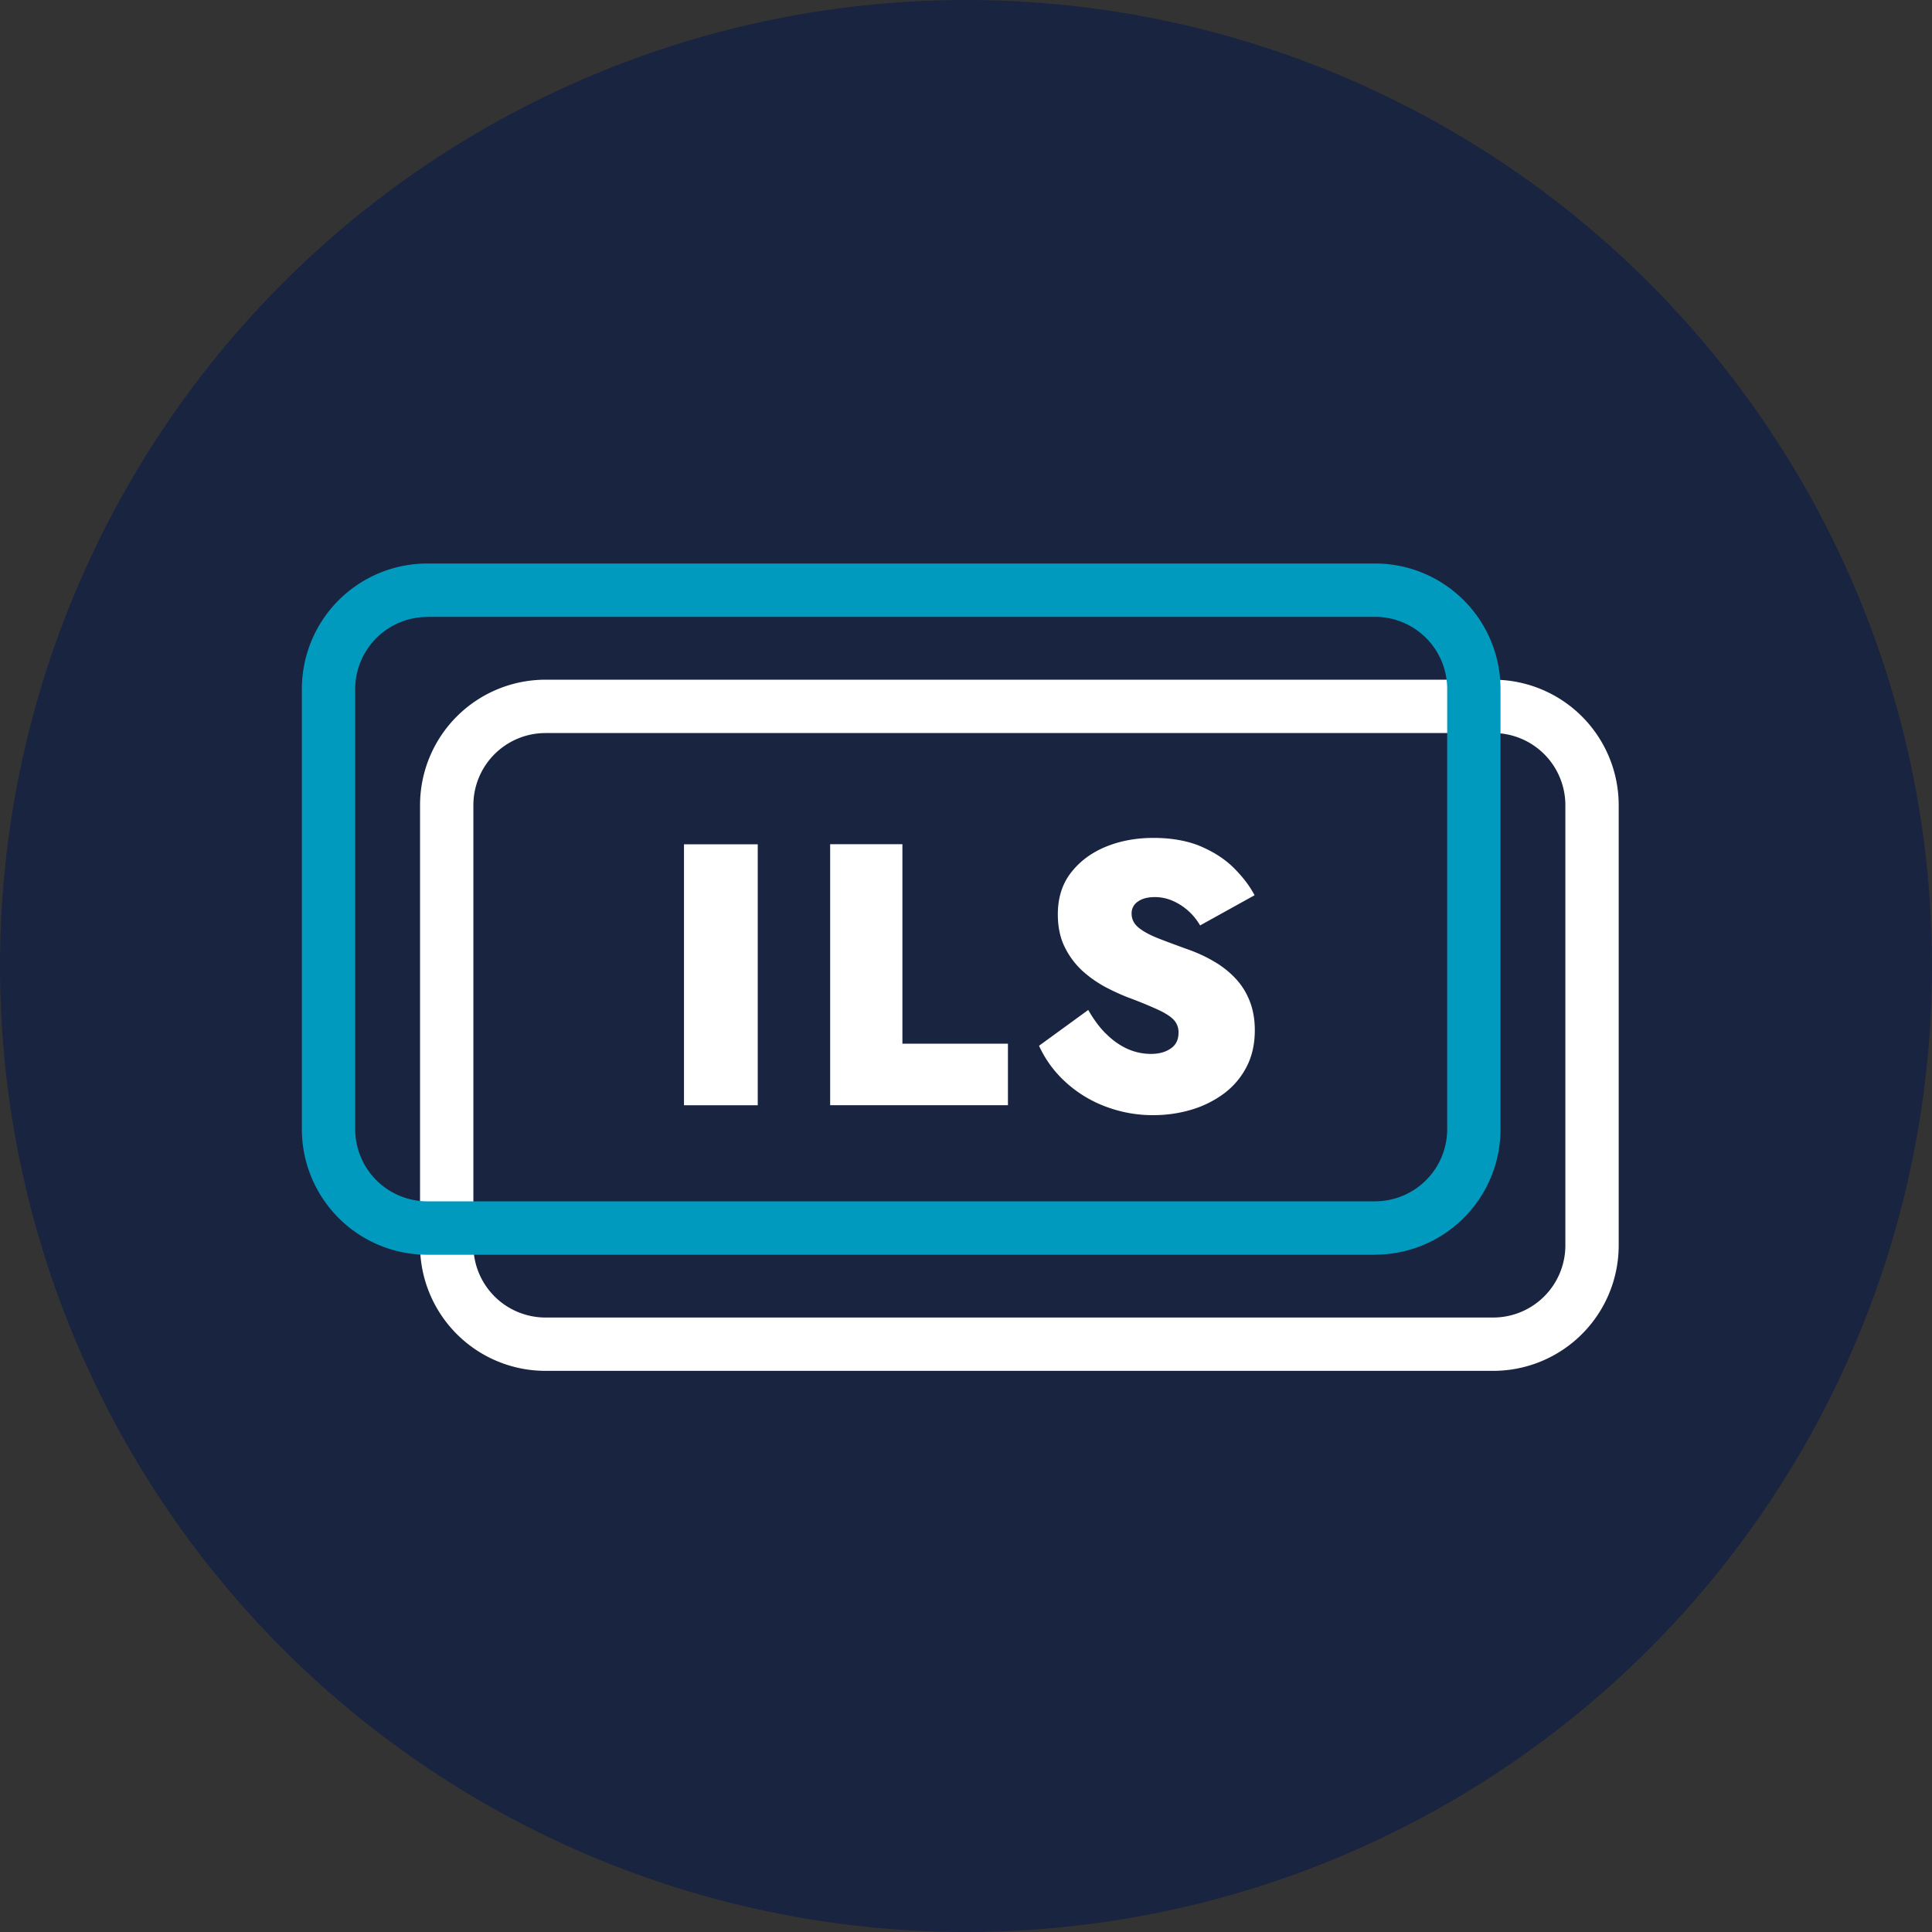 <?xml version="1.0" encoding="UTF-8"?> <svg xmlns="http://www.w3.org/2000/svg" width="96" height="96" fill="none"><rect width="100%" height="100%" fill="#333333" stroke="none"/><circle cx="48" cy="48" r="48" fill="#192440"></circle><path fill="#fff" d="M74.2 68.117H27.102a6.235 6.235 0 0 1-6.23-6.23V40.004a6.235 6.235 0 0 1 6.23-6.23h47.1a6.235 6.235 0 0 1 6.23 6.23v21.883a6.235 6.235 0 0 1-6.23 6.23m-47.1-31.692a3.586 3.586 0 0 0-3.58 3.58v21.882a3.586 3.586 0 0 0 3.58 3.58h47.1a3.586 3.586 0 0 0 3.58-3.58V40.004a3.586 3.586 0 0 0-3.58-3.58z"></path><path fill="#009ABF" d="M68.33 62.348h-47.1a6.235 6.235 0 0 1-6.23-6.23V34.23A6.235 6.235 0 0 1 21.23 28h47.1a6.235 6.235 0 0 1 6.23 6.23v21.883a6.235 6.235 0 0 1-6.23 6.23zm-47.1-31.692a3.586 3.586 0 0 0-3.58 3.58v21.877a3.586 3.586 0 0 0 3.58 3.58h47.1a3.586 3.586 0 0 0 3.58-3.58V34.23a3.586 3.586 0 0 0-3.58-3.58h-47.1z"></path><path fill="#fff" d="M37.652 41.954V54.92h-3.665V41.954zm7.188 0v9.906h5.244v3.056H41.25V41.948h3.591zm10.112 9.405q.481.487 1.055.752.57.257 1.185.257c.41 0 .724-.092.98-.268.263-.177.388-.44.388-.787a.9.9 0 0 0-.222-.621q-.222-.25-.77-.508a21 21 0 0 0-1.527-.626c-.32-.126-.679-.285-1.072-.49a5.8 5.8 0 0 1-1.14-.787 4 4 0 0 1-.906-1.186c-.24-.467-.36-1.026-.36-1.664q0-1.224.65-2.064.652-.844 1.722-1.288c.718-.296 1.51-.444 2.388-.444s1.705.142 2.371.433q1 .435 1.648 1.094.649.657.997 1.322l-2.707 1.5a3 3 0 0 0-.639-.77 2.9 2.9 0 0 0-.77-.473 2.2 2.2 0 0 0-.831-.165q-.541 0-.85.222a.69.69 0 0 0-.313.593q0 .429.359.712c.24.194.576.37.997.536q.642.248 1.471.547c.479.171.924.382 1.323.622a4.6 4.6 0 0 1 1.048.849q.445.489.684 1.123.24.631.24 1.408c0 .69-.137 1.305-.416 1.835a3.84 3.84 0 0 1-1.129 1.323 5.2 5.2 0 0 1-1.619.798 6.6 6.6 0 0 1-1.852.267 6.6 6.6 0 0 1-2.474-.456 6.1 6.1 0 0 1-1.972-1.242 5.5 5.5 0 0 1-1.26-1.75l2.445-1.779c.262.457.547.85.872 1.175z"></path></svg> 